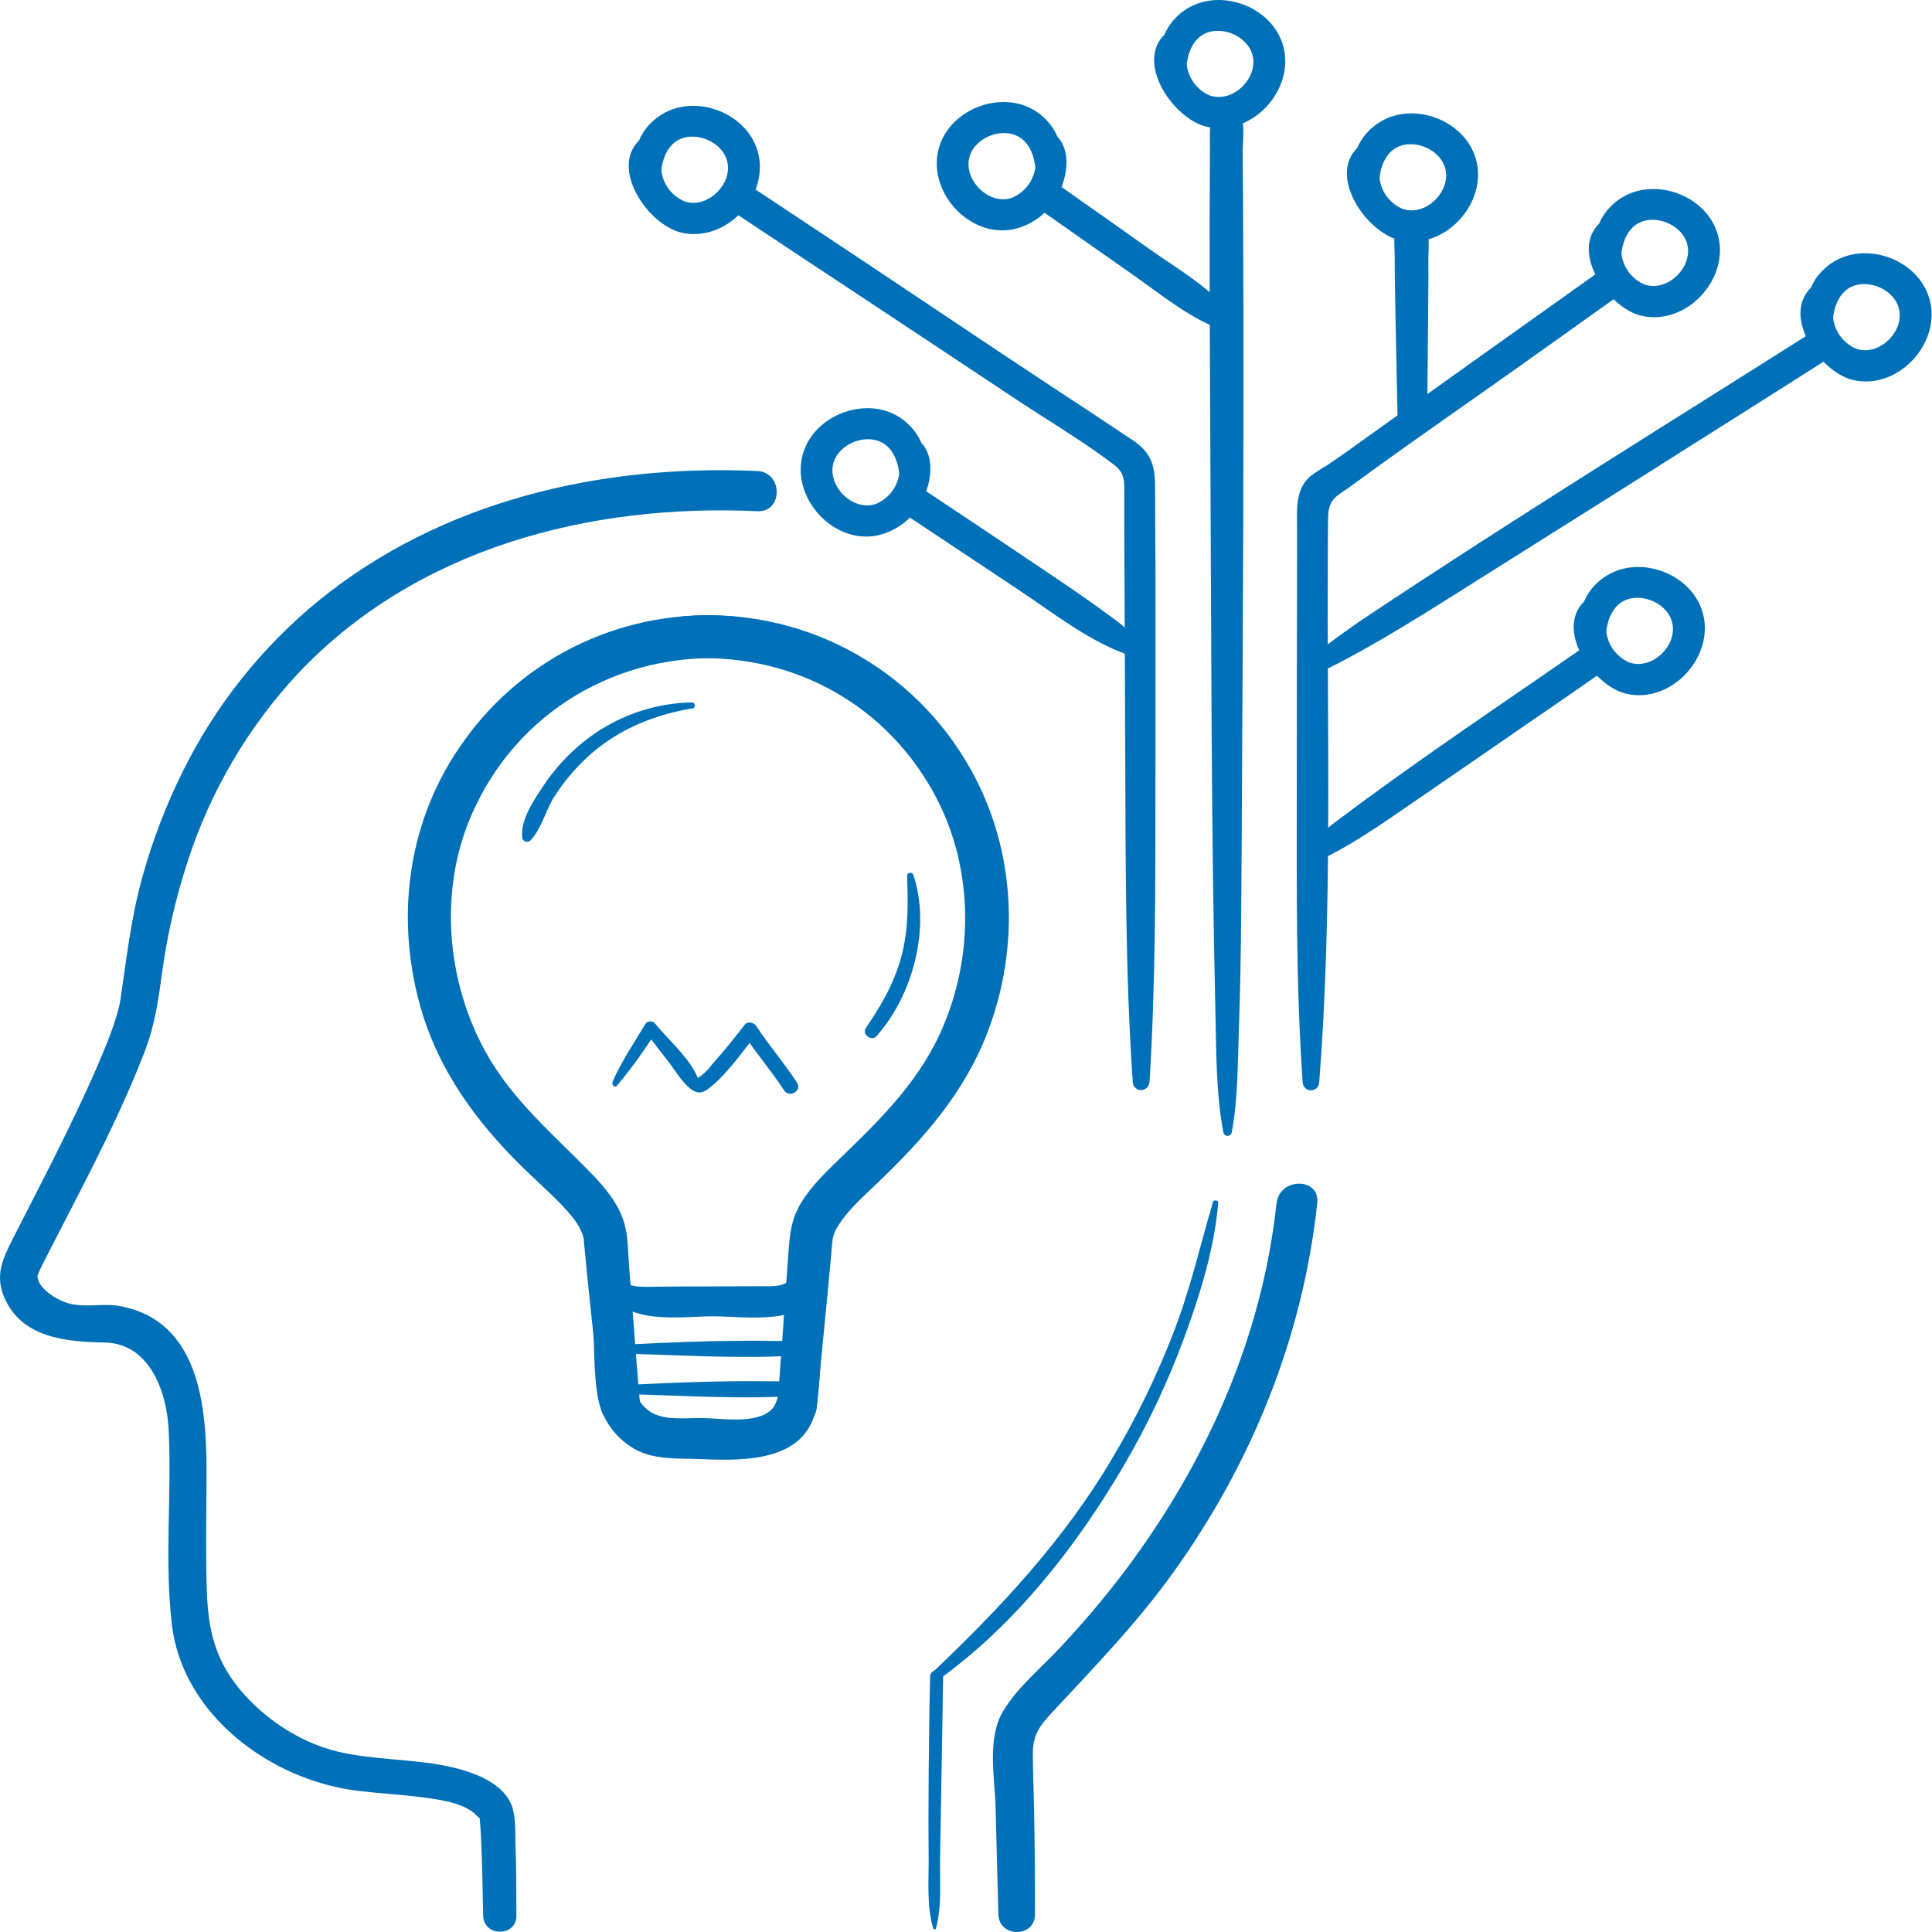 <?xml version="1.0" encoding="UTF-8"?> <svg xmlns="http://www.w3.org/2000/svg" width="320" height="320" viewBox="0 0 320 320" fill="none"> <path d="M200.891 199.156C198.775 206.349 197.135 213.556 194.418 220.586C191.605 227.888 188.174 234.935 184.162 241.653C176.18 255.083 165.856 266.177 154.593 276.87C153.967 277.496 154.812 278.673 155.564 278.122C168.166 269.069 178.315 256.097 186.116 242.787C190.074 236.027 193.426 228.932 196.133 221.582C198.75 214.495 201.141 206.831 201.768 199.269C201.811 198.743 201.004 198.643 200.866 199.15L200.891 199.156Z" fill="#0070B9"></path> <path d="M155.027 319.393C156.009 315.793 155.653 311.648 155.703 307.942C155.79 303.247 155.853 298.551 155.947 293.849C156.047 288.465 156.11 283.068 156.216 277.684C156.247 276.301 154.094 276.301 154.062 277.684C154.062 278.266 153.975 280.984 153.956 282.298C153.9 286.149 153.843 289.999 153.818 293.849C153.787 298.413 153.762 302.977 153.818 307.541C153.85 311.342 153.449 315.718 154.57 319.393C154.586 319.443 154.618 319.487 154.661 319.518C154.703 319.549 154.755 319.565 154.807 319.565C154.86 319.565 154.912 319.549 154.954 319.518C154.997 319.487 155.029 319.443 155.045 319.393H155.027Z" fill="#0070B9"></path> <path d="M102.186 179.824C104.533 177.018 106.684 174.054 108.622 170.952H106.831C107.977 172.204 109.16 173.907 110.381 175.41C111.602 176.912 112.767 179.06 114.332 180.299C115.653 181.351 116.536 181.013 117.719 180.03C120.555 177.689 122.84 174.396 125.106 171.509L123.147 171.246C125.219 174.477 127.773 177.357 129.858 180.581C130.729 181.933 132.901 180.675 132.018 179.329C129.933 176.105 127.398 173.212 125.301 169.994C124.912 169.368 123.861 169.074 123.341 169.744C121.607 171.979 119.829 174.195 117.938 176.305C117.47 176.943 116.926 177.522 116.316 178.027C115.302 178.684 115.822 178.853 115.108 177.538C113.537 174.646 110.532 172.035 108.459 169.475C108.347 169.363 108.21 169.279 108.06 169.228C107.91 169.178 107.75 169.162 107.593 169.183C107.436 169.203 107.286 169.259 107.154 169.347C107.022 169.434 106.912 169.551 106.831 169.687C104.997 172.818 102.875 175.861 101.46 179.197C101.266 179.648 101.823 180.293 102.211 179.824H102.186Z" fill="#0070B9"></path> <path d="M114.601 116.34C108.102 116.465 101.827 118.734 96.751 122.795C94.098 124.906 91.797 127.425 89.933 130.257C88.362 132.63 86.108 135.892 86.515 138.847C86.553 138.981 86.626 139.103 86.726 139.201C86.825 139.299 86.949 139.37 87.084 139.406C87.219 139.441 87.361 139.442 87.496 139.406C87.631 139.371 87.755 139.301 87.855 139.204C89.702 137.288 90.359 134.195 91.812 131.954C93.582 129.169 95.759 126.667 98.273 124.529C102.987 120.566 108.697 118.318 114.732 117.317C115.277 117.223 115.145 116.34 114.601 116.352V116.34Z" fill="#0070B9"></path> <path d="M150.249 145.07C150.412 149.571 150.487 153.947 149.316 158.349C148.145 162.75 145.998 166.488 143.418 170.244C142.698 171.296 144.339 172.56 145.184 171.609C151.213 164.841 154.199 153.653 151.282 144.926C151.1 144.381 150.224 144.444 150.249 145.063V145.07Z" fill="#0070B9"></path> <path d="M101.29 224.168C111.933 224.337 122.702 225.226 133.32 224.406C133.61 224.406 133.889 224.29 134.095 224.085C134.3 223.88 134.416 223.601 134.416 223.31C134.416 223.02 134.3 222.741 134.095 222.536C133.889 222.33 133.61 222.215 133.32 222.215C122.677 221.827 111.908 222.252 101.29 222.841C101.116 222.841 100.949 222.91 100.825 223.033C100.702 223.157 100.633 223.324 100.633 223.498C100.633 223.672 100.702 223.84 100.825 223.963C100.949 224.086 101.116 224.155 101.29 224.155V224.168Z" fill="#0070B9"></path> <path d="M101.29 230.86C111.933 231.029 122.702 231.918 133.32 231.098C133.61 231.098 133.889 230.983 134.095 230.777C134.3 230.572 134.416 230.293 134.416 230.003C134.416 229.712 134.3 229.433 134.095 229.228C133.889 229.022 133.61 228.907 133.32 228.907C122.677 228.519 111.908 228.945 101.29 229.533C101.116 229.533 100.949 229.602 100.825 229.726C100.702 229.849 100.633 230.016 100.633 230.19C100.633 230.365 100.702 230.532 100.825 230.655C100.949 230.779 101.116 230.848 101.29 230.848V230.86Z" fill="#0070B9"></path> <path d="M211.434 199.275C209.03 221.663 199.733 242.324 186.297 260.217C182.962 264.617 179.396 268.838 175.616 272.863C172.486 276.219 168.629 279.362 166.225 283.294C163.408 287.876 164.773 294.381 164.904 299.496C165.055 305.34 165.207 311.197 165.361 317.07C165.462 320.964 171.44 320.989 171.428 317.07C171.428 311.21 171.39 305.356 171.271 299.496C171.215 296.579 171.096 293.655 171.071 290.731C171.034 287.601 171.991 286.073 174.064 283.844C181.157 276.206 188.301 268.875 194.392 260.367C207.396 242.211 215.772 221.488 218.183 199.269C218.652 194.968 211.922 194.999 211.453 199.269L211.434 199.275Z" fill="#0070B9"></path> <path d="M85.526 317.302C85.526 313.395 85.526 309.488 85.382 305.588C85.326 303.71 85.438 301.537 84.956 299.69C83.767 295.133 77.788 293.28 73.775 292.478C67.89 291.314 61.779 291.501 55.944 290.124C49.302 288.559 42.678 283.982 38.696 278.486C35.391 273.928 34.464 269.213 34.27 263.754C34.051 257.7 34.163 251.633 34.207 245.598C34.289 234.448 33.75 218.971 19.933 216.342C17.235 215.829 14.492 216.567 11.794 215.985C9.24 215.44 5.859 213.042 6.247 211.052C6.134 211.628 6.497 210.538 6.61 210.307C6.904 209.68 7.236 209.111 7.505 208.516C8.388 206.776 9.29 205.048 10.179 203.32C15.087 193.791 20.096 184.218 23.952 174.201C25.643 169.819 26.212 165.756 26.845 161.116C27.703 154.811 29.136 148.597 31.127 142.553C34.865 131.032 41.074 120.466 49.321 111.594C68.91 90.802 97.622 83.377 125.444 84.673C129.72 84.874 129.714 78.212 125.444 78.018C99.563 76.847 73.13 82.92 52.745 99.511C43.336 107.222 35.678 116.85 30.282 127.753C27.471 133.417 25.211 139.337 23.533 145.433C21.711 152.038 20.96 158.687 19.97 165.436C19.501 168.598 17.51 173.406 15.976 176.925C13.741 182.065 11.28 187.111 8.776 192.126C6.66 196.345 4.481 200.54 2.34 204.747C0.687 208.009 -0.915 210.926 0.619 214.683C3.455 221.632 10.955 222.246 17.347 222.365C24.779 222.496 27.615 230.504 27.934 236.764C28.472 247.489 27.22 258.332 28.46 269.026C30.213 284.12 44.932 294.882 59.231 296.61C62.819 297.042 66.431 297.236 70.012 297.693C72.742 298.069 76.054 298.482 78.339 300.147C78.727 300.435 79.04 300.886 79.434 301.149C79.829 301.412 79.434 301.149 79.434 300.949C79.541 302.038 79.61 303.134 79.666 304.223C79.879 308.606 79.942 312.932 80.023 317.283C80.092 320.827 85.551 320.845 85.539 317.283L85.526 317.302Z" fill="#0070B9"></path> <path d="M121.319 102.084C112.77 101.37 104.181 102.89 96.395 106.494C88.61 110.098 81.894 115.663 76.906 122.644C67.672 135.353 65.405 151.362 69.531 166.387C72.517 177.281 79.097 186.146 87.117 193.884C89.622 196.295 93.021 199.281 94.799 201.585C95.615 202.542 96.23 203.654 96.609 204.853C96.846 205.78 96.64 204.79 96.728 205.767C96.759 206.124 96.796 206.487 96.834 206.844C97.635 215.534 98.681 224.205 99.47 232.895C99.845 237.077 106.425 237.114 106.043 232.895C105.348 225.269 104.86 217.619 104.215 209.993C104.015 207.639 104.071 204.934 103.42 202.656C102.481 199.356 100.165 196.633 97.823 194.229C91.562 187.793 84.813 182.189 80.412 174.194C73.951 162.487 72.699 147.599 77.983 135.24C85.414 117.842 102.575 107.787 121.319 109.115C125.846 109.434 125.808 102.416 121.319 102.071V102.084Z" fill="#0070B9"></path> <path d="M113.261 109.127C130.29 107.925 145.911 115.908 154.375 130.827C161.337 143.098 161.562 158.374 155.702 171.171C151.721 179.86 145.059 186.121 138.317 192.664C135.988 194.936 133.558 197.365 132.1 200.308C130.904 202.706 130.772 205.16 130.566 207.771C129.94 216.185 129.426 224.624 128.725 233.039C128.368 237.258 134.948 237.233 135.299 233.039C135.963 225.063 136.839 217.099 137.553 209.123C137.653 208.015 137.753 206.9 137.847 205.792C137.907 205.037 138.12 204.302 138.473 203.632C140.019 200.834 142.561 198.586 145.141 196.119C152.841 188.782 159.684 181.094 163.56 170.995C168.994 156.871 168.236 140.825 160.855 127.565C156.222 119.185 149.267 112.321 140.826 107.798C132.385 103.276 122.818 101.287 113.274 102.071C108.791 102.416 108.735 109.434 113.274 109.115L113.261 109.127Z" fill="#0070B9"></path> <path d="M98.987 208.321C97.353 211.646 98.06 215.377 98.242 218.964C98.449 222.928 98.323 226.991 98.931 230.916C99.178 232.658 99.791 234.328 100.73 235.816C101.669 237.304 102.912 238.576 104.377 239.55C107.815 241.929 112.178 241.503 116.154 241.678C123.867 242.016 134.141 241.998 135.349 232.287C135.825 228.481 135.931 224.612 136.288 220.786C136.645 216.961 137.734 212.021 136.37 208.303C135.744 206.612 133.352 206.03 132.363 207.777C130.848 210.456 130.835 213.831 130.409 216.842C130.002 219.728 129.652 222.621 129.339 225.519C129.088 227.836 129.527 232.131 127.504 233.733C124.931 235.768 119.829 234.986 116.73 234.885C113.988 234.773 110.093 235.418 107.714 233.834C104.834 231.955 104.822 228.706 104.453 225.601C104.121 222.727 103.632 219.866 103.169 217.011C102.681 213.987 102.612 210.901 100.815 208.315C100.72 208.158 100.585 208.029 100.425 207.939C100.265 207.849 100.085 207.802 99.901 207.802C99.718 207.802 99.537 207.849 99.377 207.939C99.217 208.029 99.083 208.158 98.987 208.315V208.321Z" fill="#0070B9"></path> <path d="M100.971 212.629C102.01 219.81 113.01 218.007 118.069 218.019C123.334 218.019 133.808 219.779 135.799 213.123C136.582 210.519 132.55 208.703 131.329 211.245C130.321 213.343 127.854 213.017 125.888 213.036C123.171 213.036 120.46 213.073 117.749 213.073C114.857 213.073 111.965 213.073 109.072 213.117C106.843 213.117 104.233 213.468 102.511 211.74C102.364 211.605 102.178 211.521 101.981 211.5C101.783 211.478 101.583 211.521 101.411 211.621C101.239 211.721 101.104 211.873 101.024 212.056C100.945 212.238 100.926 212.441 100.971 212.635V212.629Z" fill="#0070B9"></path> <path d="M111.244 34.012C108.684 31.62 108.947 25.616 111.87 23.494C114.663 21.478 119.339 23.212 120.36 26.424C121.612 30.287 117.23 34.694 113.367 33.348C112.468 32.969 111.669 32.386 111.032 31.647C110.396 30.907 109.939 30.03 109.698 29.085C109.21 27.332 109.923 25.698 109.585 23.938C109.347 22.686 107.551 21.904 106.511 22.686C100.495 27.238 107.137 37.142 112.772 38.507C120.285 40.323 127.604 32.365 125.487 25.047C123.578 18.429 114.675 15.305 109.078 19.305C103.074 23.588 104.433 31.827 110.293 35.27C110.46 35.363 110.655 35.393 110.843 35.355C111.03 35.316 111.198 35.212 111.315 35.061C111.432 34.909 111.492 34.721 111.482 34.53C111.473 34.339 111.395 34.157 111.263 34.018L111.244 34.012Z" fill="#0070B9"></path> <path d="M230.197 35.264C227.637 32.872 227.9 26.868 230.824 24.746C233.616 22.73 238.293 24.464 239.313 27.676C240.565 31.539 236.183 35.946 232.32 34.6C231.421 34.221 230.622 33.639 229.985 32.899C229.349 32.159 228.892 31.282 228.651 30.337C228.163 28.584 228.876 26.95 228.538 25.19C228.3 23.938 226.504 23.156 225.464 23.938C219.448 28.49 226.09 38.394 231.725 39.759C239.238 41.575 246.557 33.617 244.441 26.299C242.531 19.681 233.628 16.557 228.031 20.558C222.027 24.84 223.386 33.079 229.246 36.522C229.413 36.615 229.608 36.645 229.796 36.607C229.983 36.568 230.151 36.464 230.268 36.312C230.386 36.161 230.445 35.973 230.435 35.782C230.426 35.59 230.348 35.409 230.216 35.27L230.197 35.264Z" fill="#0070B9"></path> <path d="M270.266 47.785C267.705 45.394 267.968 39.39 270.892 37.267C273.684 35.251 278.361 36.986 279.381 40.197C280.634 44.06 276.251 48.468 272.388 47.122C271.489 46.742 270.69 46.16 270.054 45.42C269.417 44.681 268.961 43.804 268.719 42.858C268.231 41.105 268.945 39.471 268.607 37.712C268.369 36.46 266.572 35.677 265.533 36.46C259.516 41.011 266.159 50.916 271.793 52.281C279.306 54.096 286.625 46.139 284.509 38.82C282.599 32.203 273.697 29.078 268.1 33.079C262.096 37.361 263.454 45.6 269.314 49.044C269.482 49.137 269.677 49.167 269.864 49.128C270.052 49.09 270.219 48.985 270.337 48.834C270.454 48.683 270.513 48.494 270.504 48.303C270.494 48.112 270.416 47.931 270.285 47.792L270.266 47.785Z" fill="#0070B9"></path> <path d="M198.268 16.482C195.707 14.09 195.97 8.086 198.894 5.964C201.686 3.948 206.363 5.682 207.383 8.894C208.636 12.757 204.253 17.164 200.39 15.818C199.491 15.439 198.692 14.856 198.056 14.117C197.419 13.377 196.962 12.5 196.721 11.554C196.233 9.801 196.947 8.167 196.609 6.408C196.371 5.156 194.574 4.373 193.535 5.156C187.518 9.708 194.161 19.612 199.795 20.977C207.308 22.792 214.627 14.835 212.511 7.516C210.601 0.899 201.699 -2.225 196.102 1.775C190.098 6.058 191.456 14.297 197.316 17.74C197.484 17.833 197.679 17.863 197.866 17.824C198.054 17.786 198.221 17.682 198.339 17.53C198.456 17.379 198.515 17.191 198.506 17C198.496 16.808 198.418 16.627 198.287 16.488L198.268 16.482Z" fill="#0070B9"></path> <path d="M204.004 187.643C205.024 182.196 204.987 176.58 205.181 171.052C205.644 157.905 205.619 144.695 205.701 131.522C205.876 101.295 206.045 71.056 205.913 40.836C205.913 35.677 205.876 30.518 205.82 25.36C205.82 22.887 206.552 19.068 204.298 17.352C204.593 18.016 204.995 18.627 205.488 19.162V19.049C205.488 16.357 201.105 16.35 201.105 19.049V19.162C201.105 18.535 201.731 17.953 202.088 17.352C200.072 18.898 200.429 22.004 200.41 24.239C200.381 28.5 200.36 32.766 200.348 37.036C200.348 50.477 200.417 63.919 200.485 77.361C200.642 107.362 200.611 137.382 201.306 167.377C201.462 174.089 201.387 181.025 202.645 187.63C202.688 187.777 202.777 187.907 202.9 187.999C203.022 188.09 203.171 188.14 203.325 188.14C203.478 188.14 203.627 188.09 203.749 187.999C203.872 187.907 203.961 187.777 204.004 187.63V187.643Z" fill="#0070B9"></path> <path d="M236.377 69.372C236.44 64.113 236.492 58.856 236.534 53.601C236.534 50.07 236.627 46.533 236.577 42.995C236.577 40.942 237.122 37.085 235.062 35.871C234.67 35.642 234.224 35.522 233.769 35.522C233.315 35.522 232.869 35.642 232.477 35.871C230.436 37.123 231.018 40.71 231.012 42.758C231.012 46.376 231.093 49.989 231.162 53.601C231.266 58.86 231.375 64.117 231.487 69.372C231.556 72.502 236.346 72.502 236.377 69.372Z" fill="#0070B9"></path> <path d="M190.399 179.272C191.394 162.869 191.388 146.403 191.375 129.963C191.375 113.416 191.438 96.869 191.313 80.322C191.281 76.465 190.261 74.531 187.005 72.502C186.379 72.114 185.753 71.688 185.165 71.281C181.934 69.128 178.693 66.984 175.442 64.852C165.124 58.065 154.894 51.166 144.627 44.317C137.634 39.652 130.615 35.032 123.616 30.38C120.855 28.552 118.288 32.991 121.024 34.807C136.676 45.218 152.409 55.567 168.067 65.991C173.507 69.61 179.292 73.009 184.495 76.96C186.411 78.418 186.21 79.859 186.223 82.081C186.223 83.796 186.223 85.51 186.223 87.221C186.223 90.915 186.237 94.611 186.267 98.309C186.296 107.074 186.331 115.82 186.373 124.547C186.448 142.785 186.373 161.072 187.625 179.272C187.649 179.619 187.803 179.944 188.057 180.181C188.311 180.419 188.646 180.551 188.993 180.551C189.341 180.551 189.675 180.419 189.929 180.181C190.183 179.944 190.338 179.619 190.361 179.272H190.399Z" fill="#0070B9"></path> <path d="M218.504 179.272C220.702 151.136 219.8 122.65 219.919 94.433C219.919 91.628 219.934 88.826 219.963 86.025C219.963 83.94 220.414 82.769 222.123 81.643C224.139 80.309 226.061 78.8 228.033 77.391C235.865 71.757 243.772 66.273 251.629 60.7C257.264 56.712 262.867 52.687 268.489 48.686C271.157 46.808 268.602 42.344 265.904 44.26C252.861 53.534 239.832 62.823 226.818 72.126C224.489 73.785 222.173 75.482 219.8 77.072C218.804 77.627 217.849 78.255 216.945 78.95C214.385 81.261 214.848 84.898 214.842 88.022C214.808 102.384 214.789 116.746 214.785 131.108C214.785 147.167 214.641 163.282 215.768 179.316C215.792 179.662 215.946 179.987 216.2 180.225C216.454 180.462 216.789 180.594 217.136 180.594C217.484 180.594 217.818 180.462 218.072 180.225C218.326 179.987 218.481 179.662 218.504 179.316V179.272Z" fill="#0070B9"></path> <path d="M305.326 58.428C302.766 56.036 303.029 50.032 305.952 47.91C308.745 45.894 313.421 47.628 314.442 50.84C315.694 54.703 311.312 59.11 307.449 57.764C306.55 57.385 305.751 56.803 305.114 56.063C304.478 55.323 304.021 54.446 303.78 53.501C303.292 51.748 304.005 50.114 303.667 48.354C303.429 47.102 301.633 46.32 300.593 47.102C294.577 51.654 301.219 61.558 306.854 62.923C314.367 64.739 321.686 56.781 319.569 49.463C317.66 42.845 308.757 39.721 303.16 43.721C297.156 48.004 298.515 56.243 304.375 59.686C304.542 59.779 304.737 59.809 304.925 59.771C305.112 59.732 305.28 59.628 305.397 59.477C305.514 59.325 305.574 59.137 305.564 58.946C305.555 58.755 305.477 58.573 305.345 58.434L305.326 58.428Z" fill="#0070B9"></path> <path d="M218.009 111.681C227.656 107.061 237.523 100.619 246.864 94.746C261.973 85.255 277.062 75.737 292.129 66.191C295.66 63.969 299.166 61.709 302.691 59.48C305.471 57.721 302.897 53.282 300.099 55.053C275.482 70.643 250.639 85.975 226.404 102.115C222.911 104.438 219.599 106.886 216.35 109.528C215.098 110.567 216.7 112.307 218.009 111.681Z" fill="#0070B9"></path> <path d="M267.762 110.392C265.201 108 265.464 101.996 268.388 99.874C271.18 97.858 275.857 99.592 276.878 102.804C278.13 106.667 273.747 111.074 269.884 109.728C268.985 109.349 268.186 108.766 267.55 108.027C266.913 107.287 266.457 106.41 266.216 105.465C265.727 103.712 266.441 102.078 266.103 100.318C265.865 99.066 264.068 98.284 263.029 99.066C257.012 103.618 263.655 113.522 269.29 114.887C276.802 116.703 284.121 108.745 282.005 101.426C280.095 94.809 271.193 91.685 265.596 95.685C259.592 99.968 260.95 108.207 266.81 111.65C266.978 111.743 267.173 111.773 267.36 111.735C267.548 111.696 267.715 111.592 267.833 111.44C267.95 111.289 268.009 111.101 268 110.91C267.99 110.718 267.912 110.537 267.781 110.398L267.762 110.392Z" fill="#0070B9"></path> <path d="M217.826 142.778C223.123 140.543 229.058 136.33 234.198 132.805C242.556 127.089 250.87 121.304 259.241 115.576C261.219 114.217 263.172 112.827 265.145 111.462C267.837 109.584 265.276 105.152 262.553 107.036C248.848 116.534 234.93 125.818 221.601 135.835C219.663 137.276 217.851 138.881 216.186 140.631C215.046 141.839 216.474 143.361 217.845 142.785L217.826 142.778Z" fill="#0070B9"></path> <path d="M148.19 85.356C153.975 81.975 155.365 74.024 149.661 69.585C144.133 65.272 134.93 68.421 132.989 75.163C130.91 82.344 137.947 90.189 145.329 88.687C147.023 88.306 148.603 87.53 149.94 86.423C151.277 85.315 152.334 83.907 153.023 82.313C154.388 79.308 154.87 74.988 151.984 72.803C150.944 72.021 149.148 72.803 148.91 74.055C148.565 75.815 149.285 77.449 148.797 79.202C148.548 80.15 148.084 81.028 147.44 81.768C146.796 82.508 145.99 83.088 145.084 83.465C141.222 84.811 136.864 80.397 138.085 76.541C139.112 73.323 143.782 71.595 146.581 73.611C149.517 75.733 149.78 81.75 147.207 84.129C147.082 84.27 147.01 84.451 147.004 84.639C146.999 84.827 147.059 85.012 147.175 85.161C147.291 85.309 147.455 85.413 147.639 85.453C147.824 85.493 148.016 85.468 148.184 85.381L148.19 85.356Z" fill="#0070B9"></path> <path d="M188.678 106.347C188.263 105.799 187.811 105.28 187.325 104.795C186.061 103.673 184.731 102.628 183.343 101.664C179.318 98.672 175.129 95.911 170.972 93.112C164.803 88.959 158.626 84.831 152.441 80.729C149.692 78.894 147.119 83.333 149.855 85.155C156.036 89.274 162.22 93.388 168.405 97.495C174.378 101.439 180.501 106.385 187.35 108.639C188.74 109.096 189.51 107.311 188.678 106.354V106.347Z" fill="#0070B9"></path> <path d="M170.727 34.644C176.512 31.263 177.902 23.312 172.198 18.873C166.67 14.56 157.467 17.709 155.526 24.452C153.447 31.633 160.484 39.477 167.866 37.975C169.56 37.594 171.14 36.818 172.477 35.711C173.814 34.603 174.871 33.195 175.56 31.601C176.925 28.596 177.407 24.276 174.521 22.091C173.482 21.309 171.685 22.091 171.447 23.343C171.103 25.103 171.822 26.737 171.334 28.49C171.085 29.438 170.621 30.317 169.977 31.056C169.333 31.796 168.527 32.377 167.622 32.753C163.759 34.099 159.401 29.686 160.622 25.829C161.649 22.611 166.319 20.883 169.118 22.899C172.054 25.021 172.317 31.038 169.744 33.417C169.619 33.558 169.547 33.739 169.542 33.927C169.536 34.115 169.596 34.3 169.712 34.449C169.828 34.597 169.992 34.701 170.176 34.741C170.361 34.781 170.553 34.756 170.721 34.669L170.727 34.644Z" fill="#0070B9"></path> <path d="M204.549 52.781C200.999 47.929 195.114 44.611 190.256 41.161C185.134 37.518 179.994 33.911 174.861 30.299C172.156 28.421 169.595 32.841 172.275 34.725C177.321 38.281 182.376 41.829 187.438 45.368C192.228 48.705 197.662 53.232 203.002 54.797C204.067 55.11 205.269 53.777 204.549 52.787V52.781Z" fill="#0070B9"></path> </svg> 